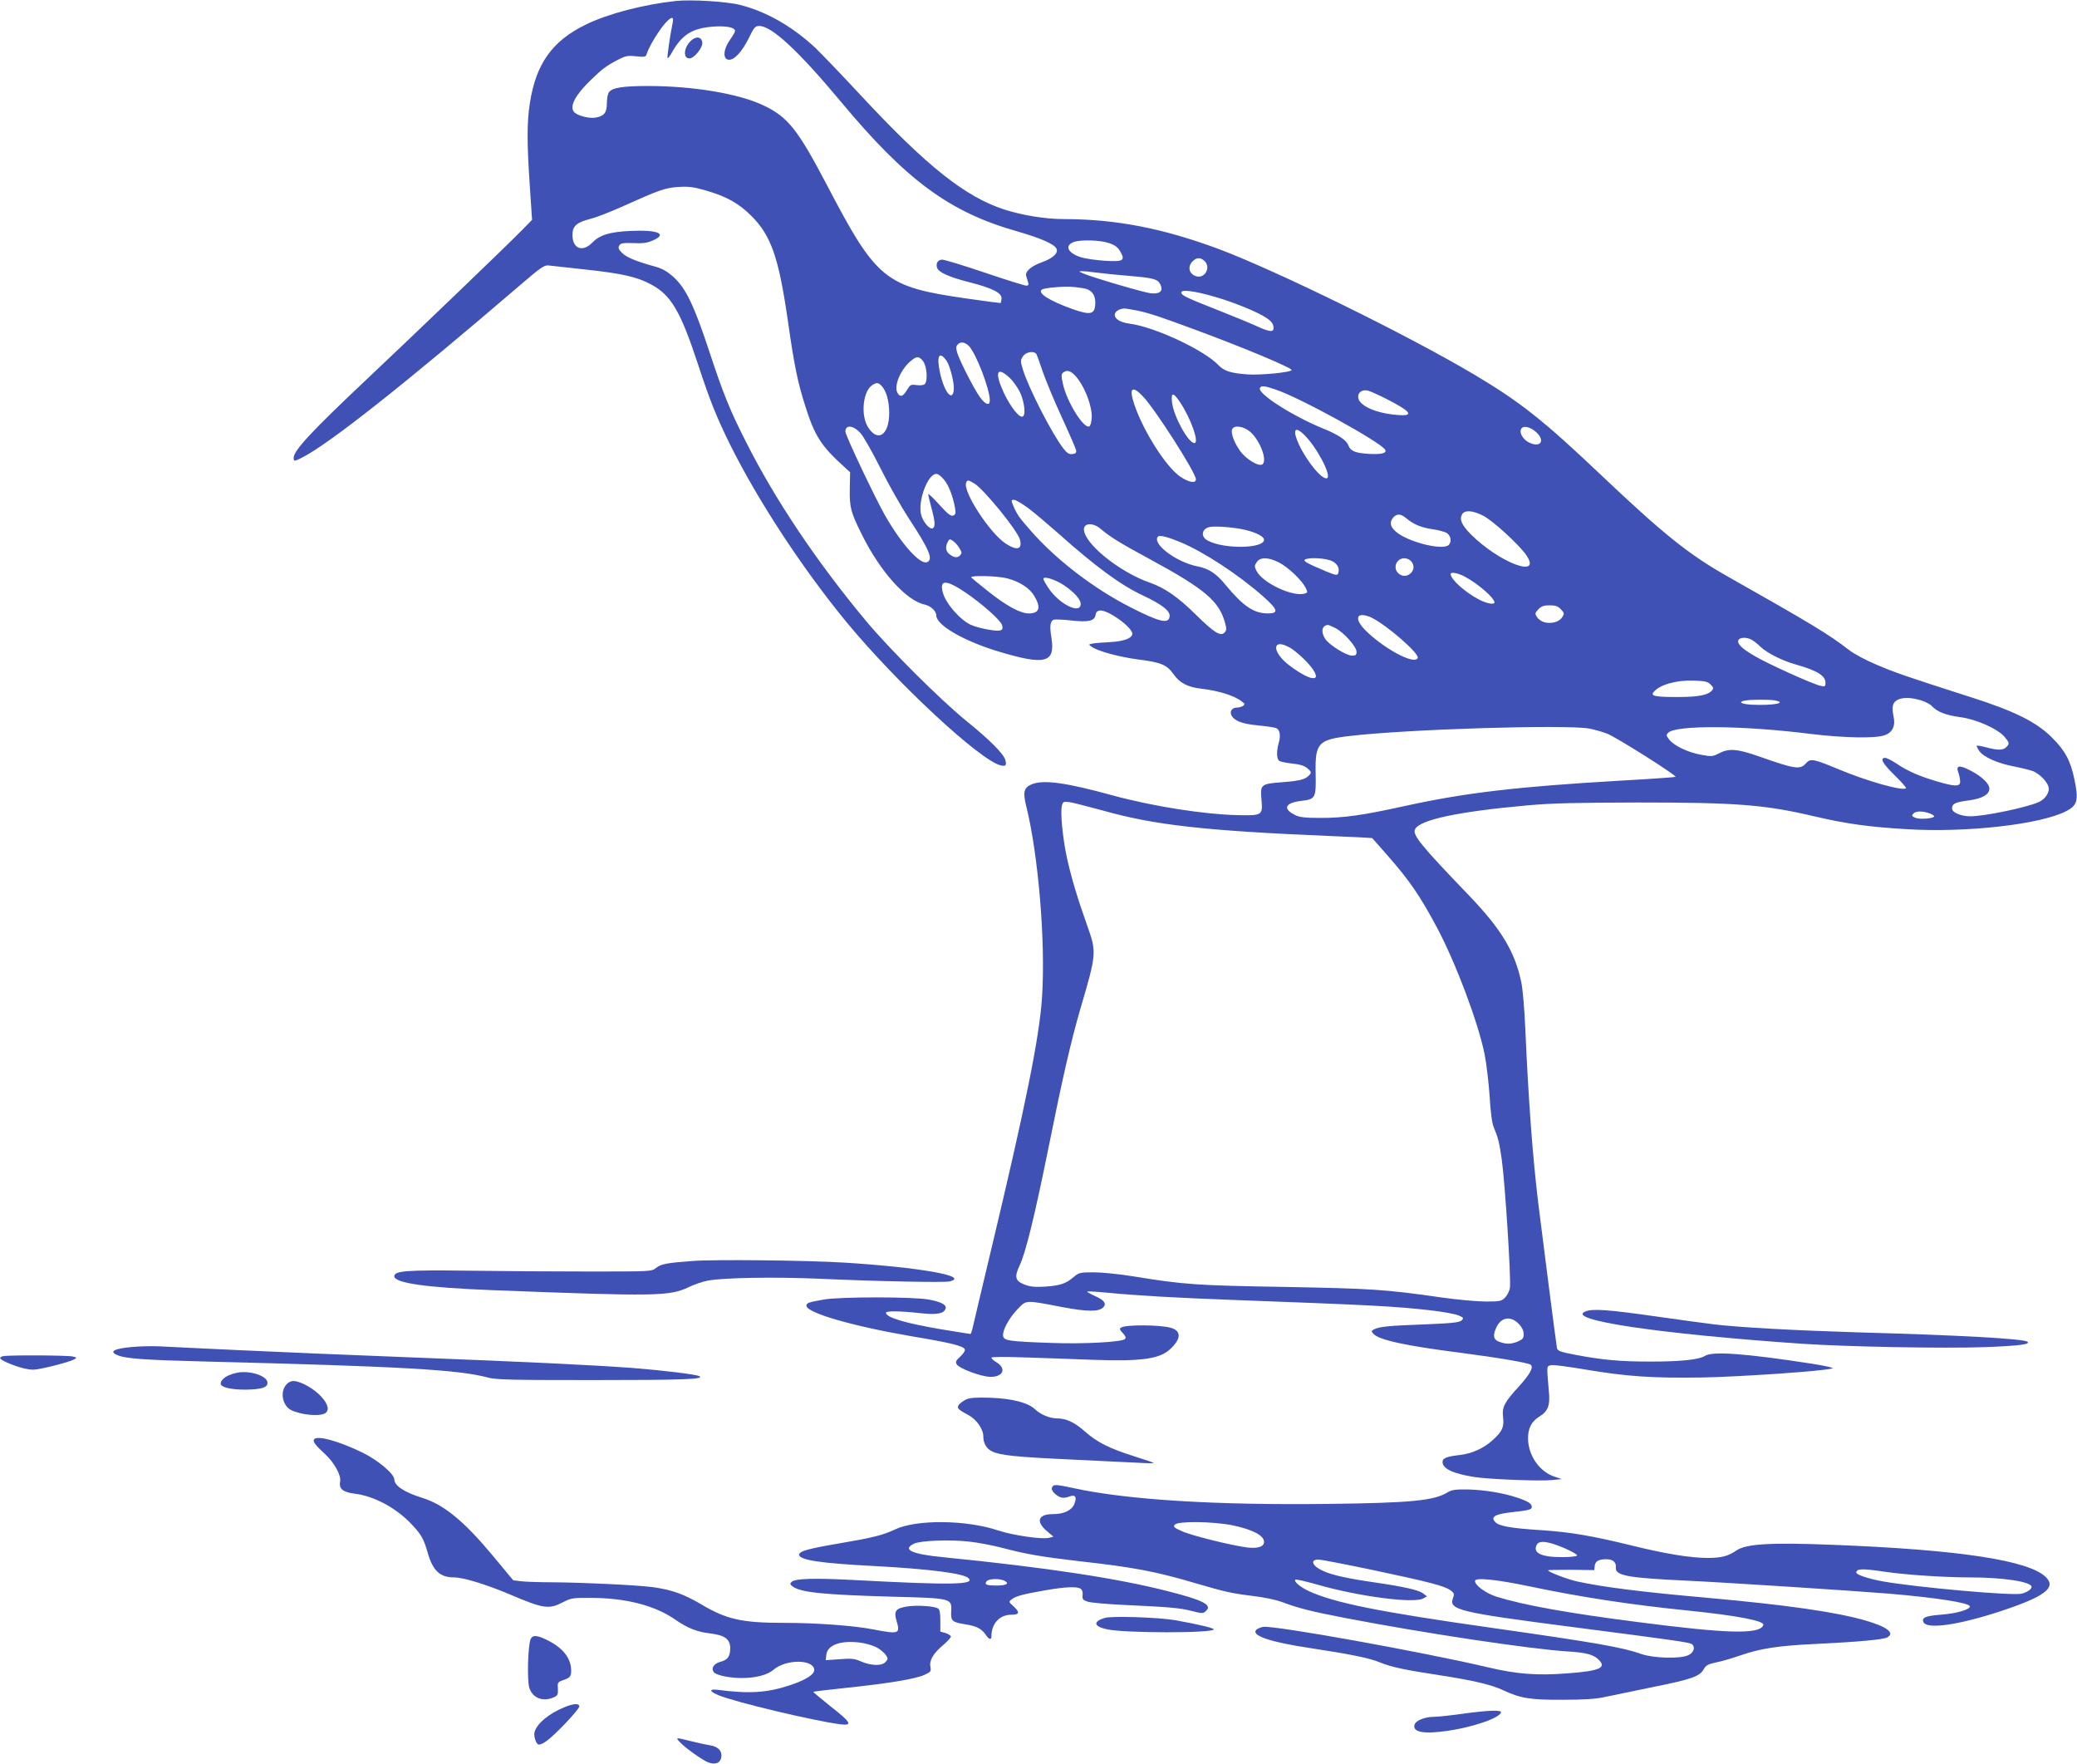 <?xml version="1.0" standalone="no"?>
<!DOCTYPE svg PUBLIC "-//W3C//DTD SVG 20010904//EN"
 "http://www.w3.org/TR/2001/REC-SVG-20010904/DTD/svg10.dtd">
<svg version="1.0" xmlns="http://www.w3.org/2000/svg"
 width="1280pt" height="1087pt" viewBox="0 0 1280 1087"
 preserveAspectRatio="xMidYMid meet">
<g transform="translate(0,1087) scale(0.1,-0.1)"
fill="#3f51b5" stroke="none">
<path d="M4165 10864 c-201 -22 -415 -78 -552 -144 -211 -102 -311 -244 -348
-489 -18 -119 -18 -238 0 -506 l14 -210 -67 -68 c-91 -93 -663 -642 -957 -919
-331 -312 -445 -434 -445 -478 0 -25 1 -25 53 1 167 85 641 460 1340 1060 134
115 152 127 180 123 18 -2 120 -13 227 -25 222 -24 316 -45 401 -91 124 -65
183 -166 289 -488 76 -232 117 -333 202 -505 175 -350 447 -763 716 -1090 310
-375 820 -849 948 -881 32 -8 38 -1 30 32 -10 38 -94 123 -241 242 -160 130
-474 443 -619 617 -300 360 -558 744 -735 1095 -104 204 -143 301 -230 565
-93 282 -144 387 -217 455 -41 37 -70 54 -112 66 -121 33 -183 59 -209 86 -22
23 -25 32 -16 46 9 14 24 16 86 14 60 -3 86 1 122 17 91 40 28 66 -140 58
-129 -6 -189 -25 -235 -72 -59 -61 -121 -38 -122 45 -1 56 24 79 109 101 37 9
124 43 193 74 231 104 269 118 352 123 62 4 93 0 169 -22 127 -37 202 -79 279
-156 122 -121 169 -255 226 -650 38 -269 60 -376 106 -520 58 -185 98 -248
241 -377 l36 -33 -2 -102 c-2 -115 6 -145 75 -283 113 -228 273 -406 386 -430
37 -8 72 -40 72 -67 0 -60 169 -158 385 -223 286 -86 349 -70 325 83 -13 76
-8 108 17 114 10 2 60 0 110 -6 104 -11 139 -2 145 36 2 15 11 24 25 26 50 7
208 -108 201 -146 -5 -27 -54 -44 -141 -49 -45 -2 -93 -6 -106 -9 -23 -5 -24
-5 -4 -19 39 -28 170 -63 283 -78 144 -18 181 -33 222 -91 37 -54 89 -81 173
-90 109 -13 204 -43 250 -80 17 -13 18 -17 5 -26 -8 -5 -25 -10 -36 -10 -32 0
-48 -24 -34 -49 18 -34 67 -52 164 -61 51 -5 100 -12 109 -16 24 -9 31 -44 18
-90 -15 -52 -14 -99 2 -112 6 -5 43 -13 80 -17 49 -5 75 -13 95 -30 23 -20 25
-25 12 -40 -23 -27 -58 -37 -168 -45 -132 -10 -136 -14 -128 -106 9 -97 5
-100 -140 -97 -211 4 -528 54 -778 122 -287 79 -427 98 -498 68 -48 -20 -55
-48 -34 -133 75 -299 120 -838 98 -1175 -15 -245 -101 -670 -316 -1569 -52
-217 -100 -421 -107 -452 -7 -32 -15 -58 -18 -58 -3 0 -85 13 -181 29 -224 38
-340 73 -340 102 0 12 85 11 205 -2 106 -12 150 -5 162 26 9 24 -24 42 -102
57 -94 18 -554 18 -650 0 -95 -17 -105 -21 -105 -38 0 -44 290 -127 653 -189
240 -40 315 -59 323 -80 3 -8 -9 -27 -28 -44 -27 -25 -31 -33 -22 -48 16 -26
150 -76 206 -77 81 -2 103 52 37 91 -16 9 -29 22 -29 27 0 6 84 6 223 1 122
-4 301 -10 397 -14 306 -11 418 5 483 67 68 64 68 113 -1 131 -69 18 -274 19
-302 1 -12 -7 -11 -13 10 -35 16 -17 21 -28 13 -36 -19 -19 -261 -32 -458 -24
-258 9 -289 14 -293 43 -5 34 36 110 89 165 56 58 45 57 279 12 150 -28 221
-29 249 -1 22 22 6 45 -49 69 -27 12 -50 25 -50 28 0 3 57 0 128 -7 174 -17
434 -32 767 -44 859 -32 1002 -39 1228 -65 70 -8 144 -22 164 -30 33 -14 35
-17 21 -31 -13 -13 -57 -18 -232 -25 -221 -8 -277 -14 -309 -31 -17 -9 -17
-11 -3 -27 34 -38 201 -74 531 -116 238 -31 427 -63 439 -75 17 -17 -5 -58
-73 -133 -91 -99 -105 -127 -98 -190 8 -60 -6 -89 -64 -141 -54 -50 -130 -84
-204 -92 -80 -9 -105 -19 -105 -43 0 -41 64 -71 193 -92 84 -14 409 -27 482
-19 l60 6 -43 14 c-93 30 -164 130 -165 235 -1 62 21 106 68 135 56 34 69 70
60 160 -4 41 -8 93 -9 115 -1 37 1 40 29 43 17 2 109 -11 205 -27 255 -43 416
-54 726 -49 236 5 722 38 794 55 16 4 -30 15 -125 30 -408 63 -612 78 -658 48
-35 -23 -147 -35 -332 -35 -187 0 -293 9 -463 41 -98 19 -113 24 -117 43 -4
19 -90 687 -115 891 -34 281 -60 622 -80 1076 -5 118 -16 248 -25 288 -39 186
-123 325 -318 529 -302 314 -355 379 -336 413 31 58 266 108 689 146 152 14
302 17 685 18 606 0 779 -13 1085 -85 202 -47 339 -66 580 -80 364 -21 814 30
972 111 71 36 79 67 52 197 -24 115 -57 177 -140 259 -95 94 -227 160 -489
244 -419 134 -474 154 -588 202 -69 29 -142 68 -175 94 -120 93 -225 157 -747
452 -237 134 -394 260 -775 621 -357 339 -502 454 -785 622 -405 241 -1216
639 -1573 773 -344 128 -635 185 -957 185 -111 0 -254 23 -366 59 -240 78
-477 266 -879 698 -116 125 -244 258 -283 296 -143 134 -306 227 -468 267 -83
21 -300 34 -394 24z m-19 -131 c-18 -90 -36 -216 -32 -221 3 -2 13 10 23 28
64 116 127 156 258 166 81 6 135 -5 135 -27 0 -6 -14 -30 -31 -54 -41 -57 -46
-118 -10 -123 34 -5 83 47 126 134 32 66 39 74 64 74 77 0 242 -154 500 -463
407 -489 673 -685 1091 -803 142 -41 225 -77 240 -105 15 -27 -20 -60 -89 -85
-66 -23 -105 -58 -97 -84 3 -11 9 -29 12 -40 5 -15 2 -20 -12 -20 -10 0 -125
36 -255 80 -130 44 -248 80 -262 80 -27 0 -41 -22 -32 -50 9 -28 75 -58 199
-89 144 -37 202 -67 198 -101 -1 -13 -4 -25 -5 -27 -2 -1 -97 11 -213 28 -501
72 -552 114 -858 699 -181 345 -241 420 -394 492 -151 71 -431 118 -707 118
-156 0 -221 -10 -242 -38 -7 -9 -13 -39 -13 -67 0 -58 -15 -79 -66 -89 -42 -9
-121 12 -138 36 -26 36 11 104 105 195 71 69 97 88 164 123 50 26 63 29 115
23 53 -5 60 -4 65 13 11 38 59 120 99 172 46 58 71 68 62 25z m2689 -1361 c36
-12 54 -26 68 -50 33 -57 21 -66 -91 -59 -53 3 -120 13 -148 21 -84 26 -106
73 -46 95 43 15 162 12 217 -7z m587 -109 c44 -40 2 -115 -54 -94 -42 16 -50
59 -18 91 24 24 47 25 72 3z m-662 -73 c36 -5 125 -14 199 -20 153 -13 177
-20 193 -55 18 -39 -5 -59 -62 -52 -46 6 -359 98 -414 122 -30 13 -30 13 -6
14 14 0 54 -4 90 -9z m-84 -96 c48 -7 74 -38 74 -87 0 -75 -26 -82 -142 -41
-146 53 -219 100 -185 121 6 4 43 10 82 13 67 6 102 5 171 -6z m814 -54 c116
-33 261 -93 315 -129 27 -18 41 -35 43 -54 4 -36 -17 -36 -105 4 -37 17 -141
60 -230 95 -203 80 -233 94 -233 112 0 20 85 9 210 -28z m-480 -84 c78 -17
141 -38 370 -123 286 -106 580 -229 580 -243 0 -14 -191 -33 -273 -27 -100 7
-144 21 -177 56 -87 93 -393 236 -545 256 -60 8 -95 28 -95 56 0 19 28 37 60
38 8 0 44 -6 80 -13z m-1039 -218 c45 -47 129 -266 129 -335 0 -36 -27 -27
-61 20 -35 48 -120 214 -139 270 -9 30 -9 41 0 52 18 22 46 18 71 -7z m416
-50 c4 -7 22 -56 39 -108 18 -52 70 -178 117 -280 47 -102 87 -194 89 -205 2
-15 -3 -21 -23 -23 -21 -2 -33 5 -56 35 -67 85 -213 369 -249 485 -16 53 -16
58 0 82 18 28 68 36 83 14z m-555 -39 c22 -30 50 -139 46 -181 -8 -78 -59 -14
-85 105 -22 103 -6 137 39 76z m-143 -5 c23 -30 30 -121 10 -141 -6 -6 -28 -9
-50 -6 -36 5 -40 3 -60 -31 -24 -41 -43 -46 -59 -15 -22 41 20 142 81 193 38
33 52 33 78 0z m957 -113 c48 -66 86 -175 82 -236 -2 -28 -8 -50 -16 -53 -36
-12 -140 157 -162 265 -11 50 -10 58 4 69 27 19 55 5 92 -45z m-426 13 c22
-20 51 -61 66 -91 28 -61 37 -143 16 -150 -21 -8 -73 58 -114 143 -60 129 -47
170 32 98z m-786 -53 c29 -32 45 -91 46 -164 0 -139 -71 -186 -132 -87 -44 73
-30 216 25 255 28 20 40 19 61 -4z m2429 -22 c151 -51 642 -321 673 -370 13
-21 -21 -30 -97 -26 -86 5 -116 17 -129 52 -12 33 -63 67 -155 104 -191 78
-410 218 -390 251 9 15 28 13 98 -11z m-819 -42 c75 -78 326 -471 326 -510 0
-27 -41 -21 -95 15 -87 58 -229 280 -285 447 -34 101 -13 119 54 48z m1498
-14 c157 -80 177 -109 69 -100 -138 11 -241 60 -241 112 0 29 26 46 60 38 14
-3 64 -26 112 -50z m-1272 -18 c67 -98 123 -255 91 -255 -38 0 -127 162 -138
250 -7 63 6 65 47 5z m-1967 -194 c19 -21 74 -118 123 -216 48 -97 128 -238
177 -313 125 -190 150 -251 110 -266 -42 -17 -154 107 -256 283 -60 104 -247
498 -247 521 0 45 49 40 93 -9z m2403 7 c63 -56 109 -186 70 -201 -25 -10 -97
35 -132 82 -37 51 -60 111 -51 135 11 29 72 20 113 -16z m1759 1 c62 -55 28
-102 -45 -64 -34 18 -56 55 -47 79 10 26 54 18 92 -15z m-1426 -20 c77 -76
167 -248 140 -265 -27 -16 -123 98 -174 207 -42 91 -26 118 34 58z m-2221
-275 c29 -35 55 -102 68 -176 5 -31 3 -39 -12 -45 -14 -5 -34 10 -86 68 -37
41 -68 70 -68 64 0 -5 9 -43 20 -84 23 -84 25 -117 9 -126 -17 -11 -58 35 -71
78 -25 83 38 257 93 257 10 0 31 -16 47 -36z m188 -24 c60 -38 267 -292 280
-346 15 -60 -19 -69 -89 -23 -98 65 -264 320 -243 374 7 19 12 19 52 -5z m332
-152 c39 -29 123 -101 189 -159 224 -200 382 -316 518 -379 116 -55 167 -94
163 -128 -5 -49 -61 -36 -243 57 -222 113 -451 288 -606 463 -77 87 -92 108
-114 161 -15 35 -14 37 4 37 11 0 51 -24 89 -52z m2801 -45 c60 -30 220 -177
266 -242 103 -150 -166 -49 -342 128 -55 56 -70 90 -53 121 15 28 64 26 129
-7z m-472 -17 c46 -38 92 -57 161 -67 37 -5 77 -16 89 -24 25 -17 30 -54 11
-73 -37 -37 -263 21 -330 86 -32 29 -35 57 -11 84 22 24 46 23 80 -6z m-1885
-64 c56 -48 116 -86 303 -187 343 -186 428 -259 465 -394 10 -37 9 -46 -4 -59
-24 -25 -63 -1 -177 111 -109 108 -192 165 -281 196 -188 65 -408 242 -408
330 0 39 58 41 102 3z m896 -8 c70 -18 112 -41 112 -60 0 -55 -248 -59 -347
-5 -47 24 -37 76 15 84 40 7 160 -4 220 -19z m-403 -75 c140 -58 355 -198 507
-332 94 -83 101 -107 31 -107 -87 1 -151 44 -262 178 -55 68 -103 99 -171 112
-131 25 -285 142 -243 184 10 10 58 -2 138 -35z m-1362 -37 c16 -27 16 -31 2
-46 -17 -16 -39 -12 -67 12 -20 17 -23 44 -7 73 9 19 13 19 32 6 12 -8 30 -28
40 -45z m1969 -88 c55 -28 139 -107 164 -155 13 -27 13 -30 -1 -35 -69 -27
-261 61 -301 137 -14 28 -14 33 1 55 21 32 70 32 137 -2z m328 8 c34 -17 48
-46 36 -77 -4 -11 -19 -9 -73 14 -117 49 -144 64 -131 73 24 15 132 9 168 -10z
m484 2 c51 -50 -23 -125 -76 -77 -36 33 -13 93 37 93 13 0 31 -7 39 -16z m329
-95 c80 -41 187 -133 187 -161 0 -16 -49 -7 -96 18 -87 46 -174 124 -174 157
0 14 41 7 83 -14z m-2815 -13 c78 -21 138 -60 167 -110 42 -71 30 -106 -35
-106 -52 0 -140 48 -250 136 -52 41 -99 80 -104 85 -16 15 162 11 222 -5z
m347 -41 c64 -43 105 -88 105 -116 0 -68 -133 -2 -199 98 -17 25 -31 51 -31
56 0 19 71 -3 125 -38z m-608 -44 c101 -68 219 -172 228 -202 12 -36 -7 -42
-82 -29 -37 6 -86 19 -108 29 -66 29 -156 131 -174 198 -23 82 18 83 136 4z
m3673 -106 c21 -23 22 -26 7 -49 -19 -28 -63 -41 -107 -31 -17 4 -38 18 -47
31 -15 23 -14 26 7 49 19 20 34 25 70 25 36 0 51 -5 70 -25z m-1167 -51 c99
-50 294 -221 284 -248 -17 -47 -215 60 -327 175 -48 49 -54 89 -15 89 15 0 40
-7 58 -16z m-224 -64 c51 -25 131 -115 131 -146 0 -20 -5 -24 -28 -24 -35 0
-141 66 -165 103 -28 43 -21 83 16 86 4 1 25 -8 46 -19z m2564 -71 c12 -6 38
-26 57 -45 42 -39 133 -85 215 -108 134 -38 185 -69 185 -114 0 -22 -3 -24
-30 -18 -44 8 -331 138 -409 185 -77 45 -106 74 -98 96 7 18 49 20 80 4z
m-2832 -57 c24 -16 68 -54 97 -86 107 -118 37 -129 -111 -17 -118 89 -106 179
14 103z m2581 -220 c18 -17 19 -24 9 -36 -24 -29 -84 -41 -211 -41 -140 0
-170 6 -149 31 37 45 140 74 247 70 69 -2 87 -6 104 -24z m1295 -97 c27 -8 58
-24 69 -36 32 -35 85 -56 174 -68 100 -13 232 -72 274 -122 30 -36 31 -42 10
-63 -19 -20 -53 -20 -124 -1 -30 8 -56 12 -58 10 -2 -2 5 -17 16 -33 27 -38
116 -77 219 -96 45 -9 97 -22 115 -29 38 -17 83 -62 92 -94 10 -33 -18 -77
-61 -96 -78 -34 -334 -87 -420 -87 -58 0 -113 23 -113 48 0 30 19 39 104 50
82 11 126 36 126 73 0 30 -47 75 -115 110 -72 38 -94 33 -75 -15 5 -15 10 -38
10 -52 0 -32 -31 -32 -143 1 -106 31 -180 63 -248 109 -30 20 -62 36 -71 36
-35 0 -17 -34 58 -107 42 -41 74 -77 70 -80 -19 -19 -239 43 -416 117 -156 65
-173 68 -201 36 -35 -40 -68 -35 -289 43 -133 47 -186 51 -246 19 -39 -20 -46
-21 -110 -9 -81 14 -170 57 -198 95 -18 23 -18 28 -5 41 48 48 461 45 874 -7
201 -25 402 -29 458 -9 51 17 70 59 56 119 -5 24 -7 53 -3 66 11 45 81 58 171
31z m-898 -1 c80 -16 -17 -33 -149 -26 -60 4 -80 17 -37 25 36 7 152 7 186 1z
m-1147 -173 c31 -6 83 -20 115 -33 59 -24 428 -257 419 -265 -2 -2 -152 -13
-333 -23 -641 -37 -962 -75 -1328 -155 -267 -59 -381 -75 -527 -75 -97 0 -130
4 -157 18 -78 39 -62 75 39 87 87 10 91 18 88 166 -4 191 14 211 211 234 359
42 1317 71 1473 46z m-2997 -505 c317 -90 630 -125 1390 -157 149 -6 270 -12
271 -13 1 0 39 -44 86 -97 146 -166 207 -255 316 -459 115 -218 250 -576 291
-775 11 -55 25 -171 31 -257 6 -103 15 -171 26 -195 26 -62 34 -93 49 -198 20
-142 59 -748 50 -791 -3 -20 -17 -47 -30 -60 -22 -22 -32 -24 -118 -24 -52 0
-175 11 -273 25 -347 50 -433 55 -969 65 -541 9 -616 14 -930 65 -85 14 -195
25 -244 25 -84 0 -92 -2 -123 -28 -49 -42 -85 -54 -175 -60 -64 -4 -93 -1
-128 12 -59 23 -65 47 -31 119 37 77 94 312 176 717 86 428 139 660 197 860
102 347 102 350 42 520 -61 172 -97 293 -124 415 -26 121 -41 278 -31 320 7
26 10 27 49 22 23 -4 114 -27 202 -51z m5094 -17 c17 -6 31 -15 31 -19 0 -13
-85 -21 -114 -10 -23 9 -26 13 -16 25 15 18 55 19 99 4z m-2526 -3150 c17 -18
27 -40 27 -60 0 -25 -6 -32 -35 -45 -41 -17 -71 -18 -113 -3 -38 13 -44 37
-22 86 30 68 91 78 143 22z"/>
<path d="M4256 10617 c-43 -43 -47 -107 -7 -107 29 0 83 67 79 98 -4 37 -40
41 -72 9z"/>
<path d="M4271 3100 c-162 -12 -196 -18 -228 -43 -27 -22 -31 -22 -408 -22
-209 0 -546 2 -750 5 -380 5 -455 -1 -455 -34 0 -42 193 -70 605 -86 1008 -39
1091 -38 1210 19 33 16 86 34 117 40 99 18 404 23 673 12 374 -17 787 -25 818
-17 127 32 -186 87 -653 116 -230 14 -792 20 -929 10z"/>
<path d="M9771 2789 c-129 -52 449 -138 1331 -199 278 -19 885 -30 1130 -21
215 8 287 18 261 34 -30 18 -424 40 -1043 57 -367 11 -726 30 -885 49 -44 5
-209 28 -366 50 -288 41 -384 48 -428 30z"/>
<path d="M815 2570 c-112 -10 -145 -28 -92 -50 50 -22 161 -30 552 -40 1201
-30 1551 -50 1730 -98 52 -14 137 -16 650 -16 560 0 689 5 655 24 -19 11 -228
36 -405 50 -253 19 -680 39 -1350 65 -363 14 -847 34 -1075 45 -228 11 -453
21 -500 24 -47 2 -121 0 -165 -4z"/>
<path d="M18 2513 c-29 -7 -21 -19 30 -41 63 -27 120 -42 158 -42 37 0 216 45
248 62 21 12 21 12 -4 19 -27 8 -404 10 -432 2z"/>
<path d="M1460 2411 c-59 -12 -99 -39 -100 -67 0 -22 62 -37 149 -37 105 1
144 14 139 46 -6 41 -112 74 -188 58z"/>
<path d="M1761 2334 c-36 -46 -18 -127 33 -153 60 -29 170 -40 207 -21 31 17
23 56 -22 105 -45 49 -128 95 -170 95 -18 0 -35 -9 -48 -26z"/>
<path d="M5955 2247 c-17 -8 -36 -22 -44 -31 -17 -21 -10 -30 56 -65 52 -28
93 -87 93 -133 0 -42 20 -76 55 -92 51 -24 145 -34 495 -50 179 -9 364 -18
413 -20 48 -3 87 -3 87 -1 0 2 -52 20 -116 40 -156 49 -232 87 -308 154 -65
58 -116 81 -175 81 -41 0 -99 24 -131 55 -44 42 -141 67 -275 72 -88 3 -128 0
-150 -10z"/>
<path d="M1935 2000 c-8 -13 9 -36 66 -88 59 -54 103 -133 95 -173 -8 -43 18
-64 89 -73 119 -14 256 -87 351 -188 59 -62 75 -90 99 -173 32 -114 76 -155
164 -155 56 0 197 -43 341 -104 211 -90 243 -94 331 -48 50 25 60 27 179 26
210 -2 384 -47 507 -131 80 -56 137 -78 218 -88 92 -11 125 -35 125 -91 0 -51
-15 -72 -60 -84 -42 -11 -60 -41 -40 -65 15 -18 97 -35 170 -35 88 0 160 19
197 51 75 65 242 66 251 2 4 -29 -49 -64 -149 -97 -140 -47 -253 -54 -443 -29
-58 7 -57 -8 2 -33 101 -42 582 -157 750 -179 79 -10 68 11 -59 110 -60 48
-109 89 -107 90 2 2 95 13 208 25 256 27 419 54 476 79 40 18 43 22 38 49 -8
40 16 82 76 133 27 23 50 48 50 54 0 7 -15 16 -32 22 l-33 9 0 68 c0 49 -4 69
-15 75 -26 15 -133 21 -189 12 -71 -11 -84 -28 -66 -88 24 -81 16 -84 -140
-54 -122 24 -355 41 -555 41 -257 0 -353 21 -510 115 -106 62 -181 89 -297
105 -97 13 -439 29 -623 30 -74 0 -158 3 -186 6 l-51 6 -132 159 c-175 209
-297 308 -428 349 -110 34 -173 75 -173 114 0 33 -99 117 -192 163 -148 73
-286 111 -303 83z m3465 -1280 c35 -18 70 -53 70 -72 0 -3 -7 -14 -16 -22 -22
-22 -86 -20 -145 5 -43 19 -61 21 -135 15 l-85 -6 3 31 c6 63 88 93 211 77 31
-4 75 -17 97 -28z"/>
<path d="M6483 1703 c-4 -10 3 -24 21 -40 30 -25 51 -28 91 -13 33 12 43 -7
25 -49 -16 -39 -65 -61 -132 -61 -90 0 -106 -45 -37 -104 l41 -35 -27 -7 c-44
-11 -222 15 -316 46 -195 65 -500 68 -632 6 -76 -36 -142 -52 -337 -85 -199
-34 -255 -49 -255 -71 0 -33 132 -53 465 -70 336 -18 549 -45 579 -75 40 -40
-102 -43 -689 -12 -258 14 -381 11 -402 -11 -11 -11 -9 -16 7 -28 50 -37 194
-51 620 -63 358 -9 361 -10 357 -88 -3 -62 5 -69 87 -82 70 -11 102 -28 127
-66 19 -29 34 -32 34 -7 0 77 50 132 122 132 50 0 55 14 16 50 -32 29 -33 30
-13 45 25 20 72 32 209 56 122 21 193 24 216 9 9 -6 14 -21 12 -38 -3 -26 1
-31 30 -41 18 -7 123 -16 233 -21 262 -12 338 -18 406 -36 71 -18 74 -18 94 2
34 35 -22 64 -230 117 -313 81 -754 148 -1397 212 -191 19 -250 47 -175 83 40
19 217 26 337 13 58 -6 155 -25 215 -41 140 -37 235 -53 465 -80 333 -37 472
-63 715 -135 188 -55 223 -63 361 -80 61 -7 137 -23 170 -35 106 -40 186 -60
394 -100 482 -93 1136 -191 1368 -206 112 -7 158 -18 190 -47 57 -53 16 -73
-186 -88 -188 -15 -316 -5 -492 37 -399 94 -1324 261 -1386 249 -18 -3 -37
-12 -43 -19 -29 -35 89 -75 331 -111 248 -38 365 -61 433 -89 71 -29 152 -46
375 -80 200 -31 314 -58 383 -91 107 -50 167 -60 367 -59 132 0 207 5 260 17
41 9 176 37 299 62 239 48 286 65 311 110 13 23 27 31 75 41 33 6 100 26 149
43 125 43 231 60 466 71 268 13 415 27 440 40 50 27 1 65 -132 104 -184 53
-482 96 -983 141 -397 35 -633 65 -795 100 -60 13 -180 59 -180 69 0 2 64 3
143 3 l142 -2 3 27 c3 29 27 41 75 40 38 -1 58 -19 55 -50 -6 -51 71 -65 437
-82 236 -11 1040 -63 1245 -80 296 -25 500 -57 500 -79 0 -19 -81 -43 -172
-50 -101 -8 -125 -18 -115 -45 19 -48 212 -21 477 66 269 89 344 144 279 209
-104 104 -534 170 -1319 200 -378 15 -529 6 -589 -35 -51 -35 -92 -46 -178
-46 -105 0 -263 26 -465 76 -245 60 -377 83 -558 95 -189 12 -264 25 -286 51
-29 31 0 48 97 59 110 12 129 17 129 33 0 20 -21 34 -85 56 -86 30 -210 50
-312 52 -75 1 -96 -2 -124 -19 -83 -50 -225 -64 -729 -70 -693 -9 -1244 25
-1573 97 -111 24 -126 25 -134 3z m1113 -232 c124 -26 194 -63 194 -102 0 -29
-36 -42 -100 -35 -94 11 -348 74 -407 101 -47 21 -54 27 -43 40 19 23 238 20
356 -4z m2048 -142 c43 -19 77 -38 75 -44 -2 -6 -43 -10 -94 -10 -128 0 -181
26 -154 77 15 28 72 21 173 -23z m-1181 -134 c345 -73 441 -98 477 -125 22
-17 24 -22 14 -49 -27 -71 43 -87 731 -176 641 -83 728 -95 743 -107 21 -18
10 -52 -23 -67 -48 -24 -216 -19 -290 7 -114 41 -286 71 -927 162 -698 99
-968 154 -1125 227 -52 25 -91 58 -80 69 3 4 64 -10 134 -30 254 -73 594 -118
653 -86 l24 13 -22 17 c-26 22 -120 43 -306 70 -165 24 -254 44 -310 69 -69
30 -86 71 -30 71 14 0 166 -29 337 -65z m3145 -9 c130 -20 374 -36 535 -36
203 0 377 -27 377 -58 0 -15 -25 -32 -60 -42 -51 -15 -654 39 -859 76 -85 15
-161 41 -161 53 0 25 33 27 168 7z m-5417 -57 c32 -17 12 -29 -50 -29 -63 0
-77 6 -60 27 14 16 82 17 110 2z m3234 -34 c315 -66 619 -113 985 -150 294
-30 466 -63 457 -88 -19 -59 -216 -55 -782 19 -423 54 -693 103 -862 155 -65
21 -133 69 -133 97 0 23 129 10 335 -33z"/>
<path d="M6807 900 c-73 -23 -67 -52 16 -70 112 -24 657 -24 657 0 0 8 -87 29
-235 56 -103 18 -396 28 -438 14z"/>
<path d="M3271 772 c-17 -33 -24 -252 -9 -302 20 -64 85 -89 153 -58 21 10 25
17 23 52 -3 37 0 41 27 51 48 16 55 24 55 60 0 75 -48 138 -142 186 -66 33
-93 36 -107 11z"/>
<path d="M3478 350 c-96 -39 -171 -102 -184 -154 -6 -26 11 -76 26 -76 27 0
72 35 158 124 50 52 92 102 92 111 0 20 -34 19 -92 -5z"/>
<path d="M9015 310 c-71 -10 -152 -19 -178 -19 -60 -1 -113 -23 -120 -50 -12
-45 59 -58 207 -36 162 24 326 82 326 115 0 14 -83 11 -235 -10z"/>
<path d="M4191 134 c32 -35 138 -110 174 -124 41 -15 71 -5 79 26 10 40 -15
71 -66 79 -24 4 -77 15 -120 26 -97 24 -96 24 -67 -7z"/>
</g>
</svg>
